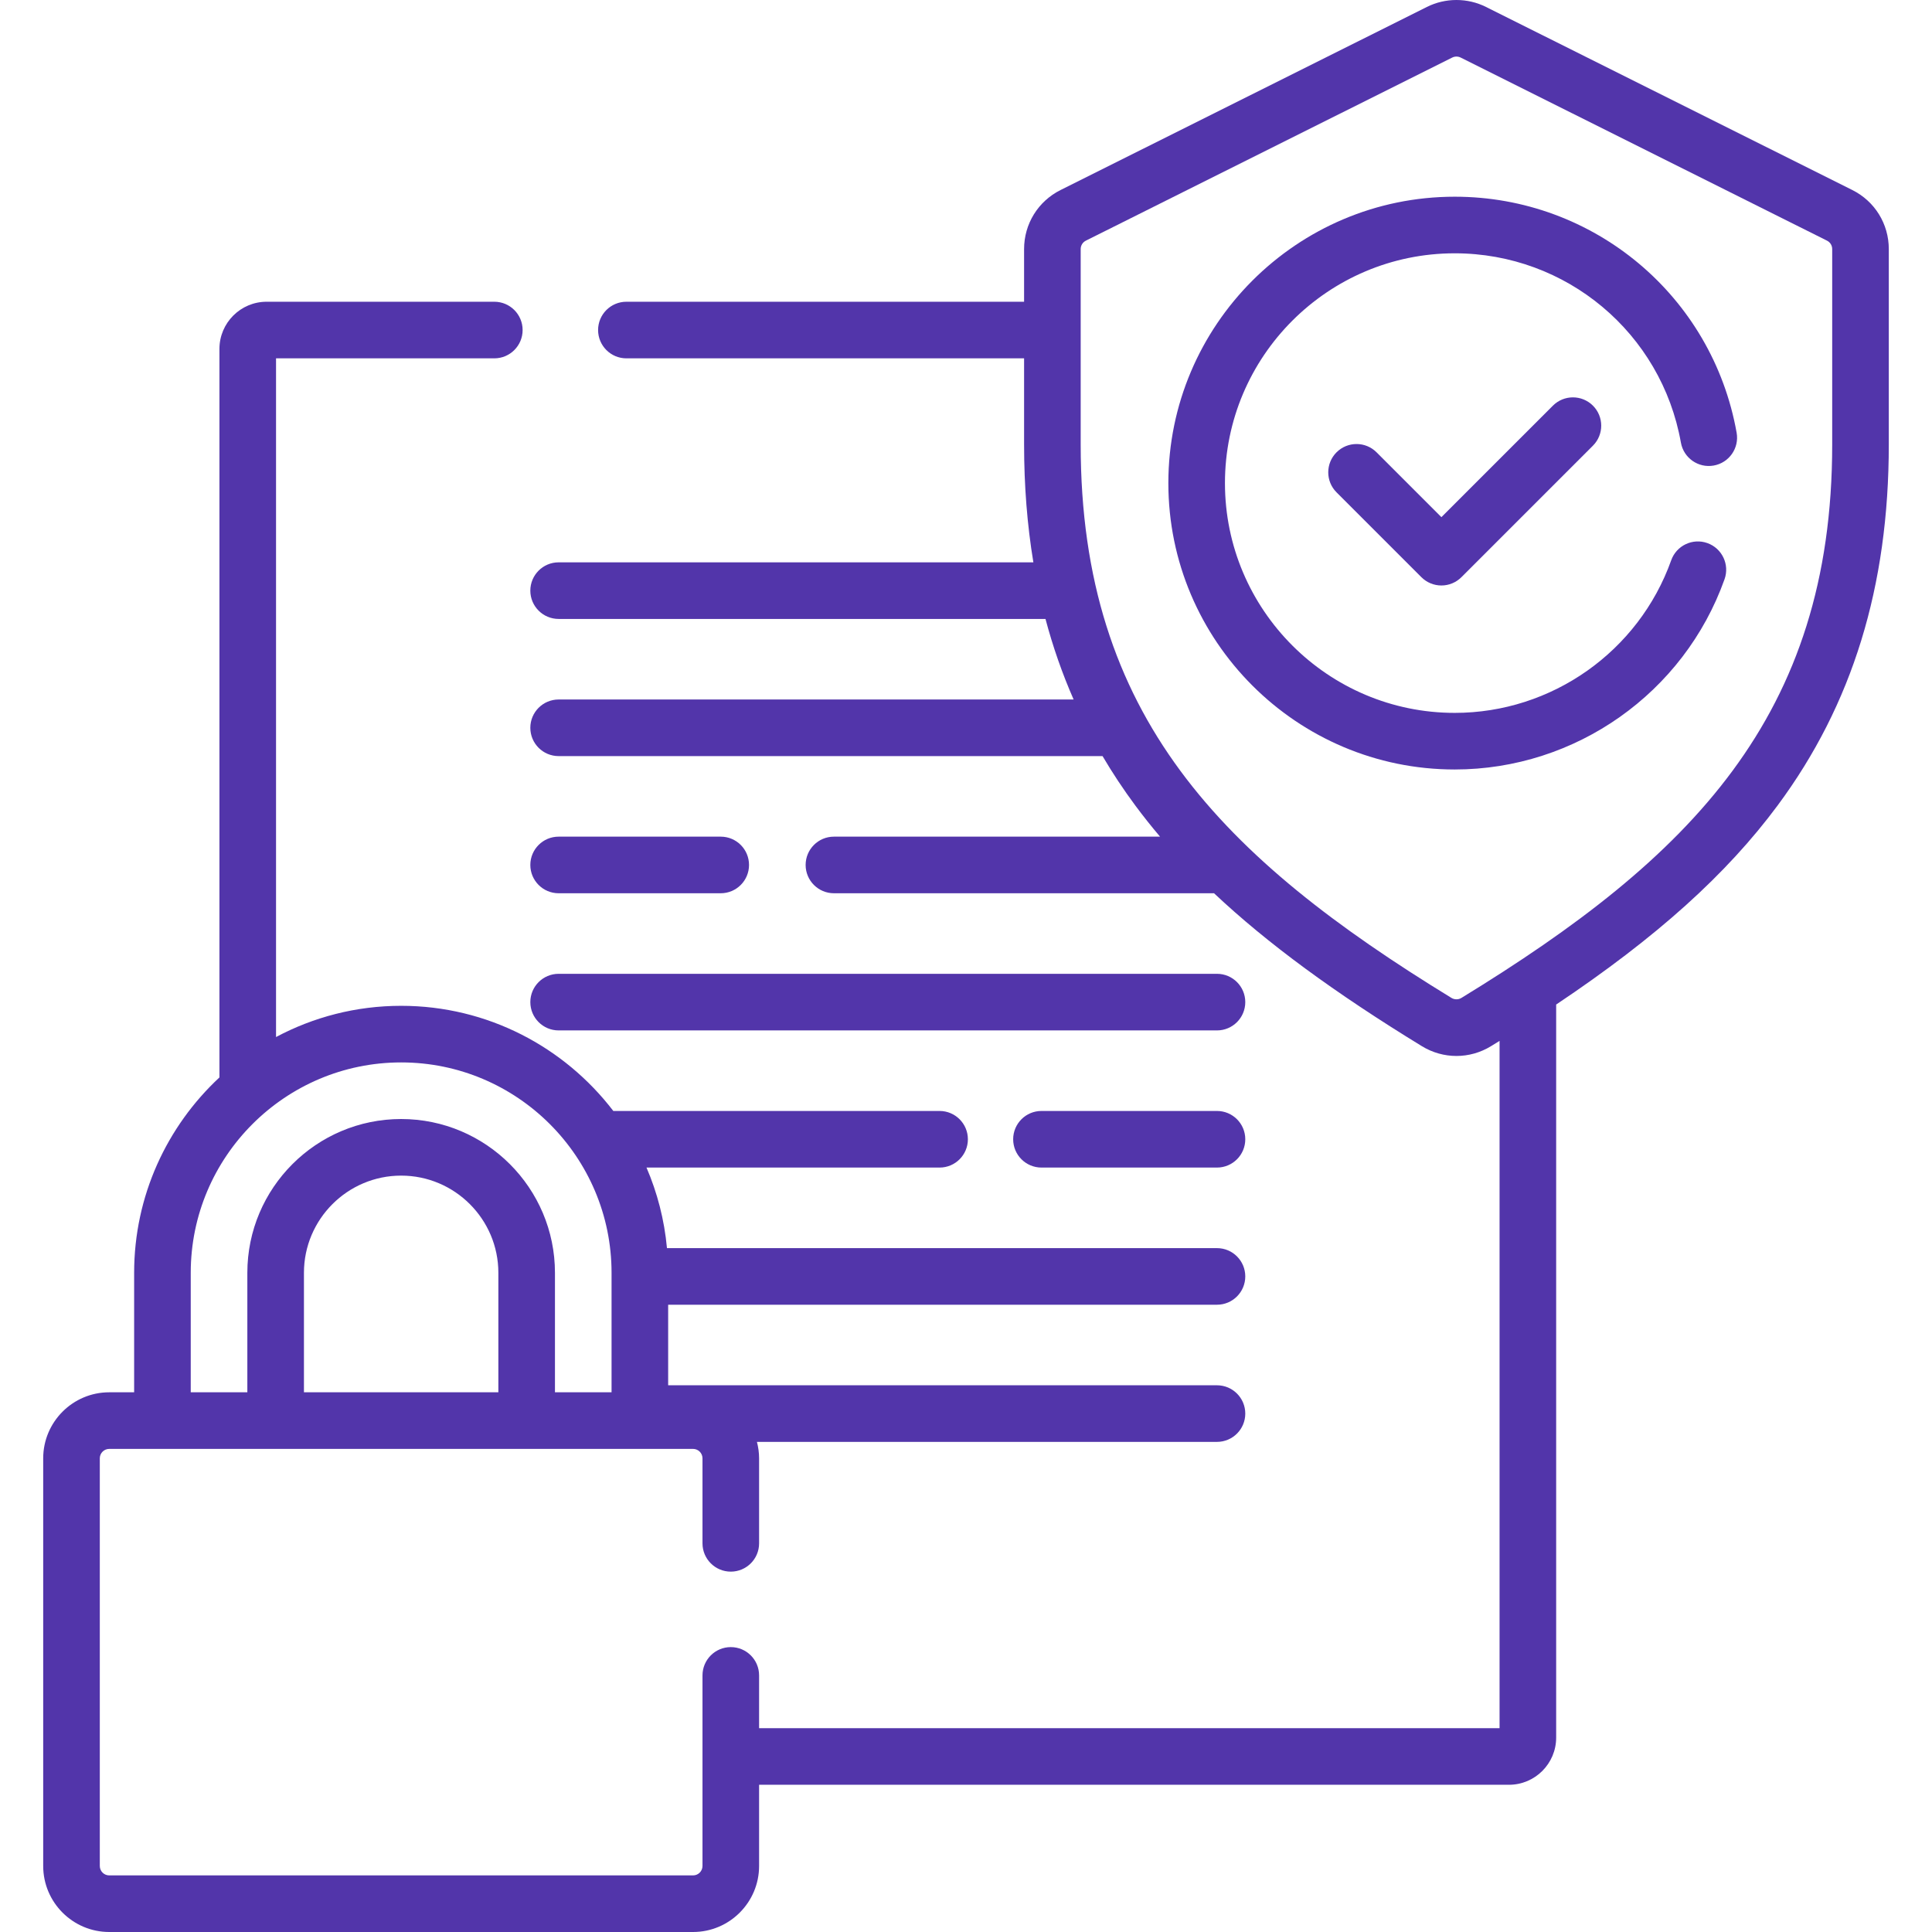 <svg width="512" height="512" viewBox="0 0 512 512" fill="none" xmlns="http://www.w3.org/2000/svg">
<g clip-path="url(#clip0_29_8)">
<path d="M148.042 236.722H191C195.143 236.722 198.5 233.364 198.5 229.222C198.5 225.08 195.143 221.722 191 221.722H148.042C143.899 221.722 140.542 225.08 140.542 229.222C140.542 233.364 143.899 236.722 148.042 236.722Z" fill="#5235AA"/>
<path d="M148.042 273.07H322.512C326.655 273.07 330.012 269.712 330.012 265.57C330.012 261.428 326.655 258.07 322.512 258.07H148.042C143.899 258.07 140.542 261.428 140.542 265.57C140.542 269.712 143.899 273.07 148.042 273.07Z" fill="#5235AA"/>
<path d="M322.512 294.417H276C271.857 294.417 268.5 297.775 268.5 301.917C268.5 306.059 271.857 309.417 276 309.417H322.512C326.655 309.417 330.012 306.059 330.012 301.917C330.012 297.775 326.654 294.417 322.512 294.417Z" fill="#5235AA"/>
<path d="M490.875 50.354L393.797 1.837C388.898 -0.612 383.049 -0.612 378.15 1.837L281.07 50.354C281.069 50.354 281.069 50.354 281.069 50.354C275.101 53.337 271.393 59.335 271.393 66.008V79.965H166C161.857 79.965 158.5 83.323 158.5 87.465C158.5 91.607 161.857 94.965 166 94.965H271.394V117.774C271.394 128.714 272.214 139.114 273.855 149.026H148.042C143.899 149.026 140.542 152.384 140.542 156.526C140.542 160.668 143.899 164.026 148.042 164.026H277.065C279.031 171.426 281.517 178.533 284.52 185.374H148.042C143.899 185.374 140.542 188.732 140.542 192.874C140.542 197.016 143.899 200.374 148.042 200.374H292.188C294.822 204.851 297.707 209.206 300.851 213.446C302.921 216.238 305.109 218.993 307.424 221.722H221C216.857 221.722 213.5 225.08 213.5 229.222C213.5 233.364 216.857 236.722 221 236.722H321.732C335.872 250.029 353.744 263.13 376.821 277.252C379.643 278.979 382.807 279.842 385.972 279.842C389.137 279.842 392.301 278.979 395.124 277.252C395.891 276.783 396.643 276.316 397.398 275.85V457.984H201.168V444C201.168 439.858 197.811 436.5 193.668 436.5C189.525 436.5 186.168 439.858 186.168 444V494.5C186.168 495.878 185.047 497 183.668 497H28.948C27.569 497 26.448 495.878 26.448 494.5V386.473C26.448 385.095 27.569 383.973 28.948 383.973H183.668C185.047 383.973 186.168 385.095 186.168 386.473V409C186.168 413.142 189.525 416.5 193.668 416.5C197.811 416.5 201.168 413.142 201.168 409V386.473C201.168 384.966 200.956 383.51 200.596 382.114H322.512C326.655 382.114 330.012 378.756 330.012 374.614C330.012 370.472 326.655 367.114 322.512 367.114H177.068V345.766H322.511C326.654 345.766 330.011 342.408 330.011 338.266C330.011 334.124 326.654 330.766 322.511 330.766H176.754C176.061 323.251 174.194 316.073 171.328 309.418H249C253.143 309.418 256.5 306.06 256.5 301.918C256.5 297.776 253.143 294.418 249 294.418H162.533C149.592 277.495 129.208 266.551 106.308 266.551C94.333 266.551 83.05 269.551 73.153 274.824V94.965H131C135.143 94.965 138.5 91.607 138.5 87.465C138.5 83.323 135.143 79.965 131 79.965H70.653C63.76 79.965 58.153 85.572 58.153 92.465V285.529C44.26 298.457 35.548 316.882 35.548 337.311V368.972H28.948C19.299 368.972 11.448 376.823 11.448 386.472V494.5C11.448 504.149 19.299 512 28.948 512H183.668C193.317 512 201.168 504.149 201.168 494.5V472.983H399.899C406.792 472.983 412.399 467.376 412.399 460.483V266.215C439.095 248.35 457.578 231.674 471.094 213.446C490.915 186.716 500.551 155.421 500.551 117.775V66.008C500.552 59.336 496.844 53.338 490.875 50.354ZM132.069 368.973H80.548V337.312C80.548 323.107 92.105 311.551 106.309 311.551C120.513 311.551 132.07 323.107 132.07 337.312V368.973H132.069ZM50.548 337.312C50.548 306.565 75.563 281.551 106.309 281.551C137.055 281.551 162.069 306.565 162.069 337.312V368.973H147.07V337.312C147.07 314.836 128.785 296.551 106.309 296.551C83.833 296.551 65.548 314.836 65.548 337.312V368.973H50.548V337.312ZM485.552 117.775C485.552 189.851 447.956 227.337 387.296 264.457C386.49 264.95 385.452 264.949 384.65 264.457C323.989 227.336 286.393 189.851 286.393 117.775V66.008C286.393 65.054 286.923 64.197 287.776 63.771L384.855 15.253C385.554 14.903 386.389 14.903 387.09 15.253L484.168 63.77C485.021 64.196 485.551 65.053 485.551 66.007V117.775H485.552Z" fill="#5235AA"/>
<path d="M385.522 52.13C343.672 52.13 309.626 86.177 309.626 128.026C309.626 169.875 343.673 203.922 385.522 203.922C417.539 203.922 446.272 183.662 457.02 153.507C458.411 149.606 456.375 145.315 452.474 143.924C448.573 142.533 444.282 144.569 442.891 148.47C434.266 172.665 411.211 188.921 385.522 188.921C351.944 188.921 324.626 161.603 324.626 128.025C324.626 94.447 351.944 67.129 385.522 67.129C415.086 67.129 440.293 88.23 445.457 117.301C446.182 121.379 450.077 124.102 454.153 123.374C458.231 122.65 460.95 118.756 460.226 114.678C453.788 78.435 422.371 52.13 385.522 52.13Z" fill="#5235AA"/>
<path d="M411.537 107.502L381.986 137.053L364.803 119.869C361.874 116.94 357.126 116.939 354.196 119.869C351.267 122.798 351.267 127.547 354.196 130.475L376.682 152.962C378.089 154.369 379.996 155.159 381.986 155.159C383.976 155.159 385.882 154.369 387.29 152.962L422.144 118.108C425.073 115.179 425.073 110.43 422.144 107.502C419.215 104.574 414.467 104.574 411.537 107.502Z" fill="#5235AA"/>
</g>
<defs>
<clipPath id="clip0_29_8">
<rect width="512" height="512" fill="white"/>
</clipPath>
</defs>
</svg>
